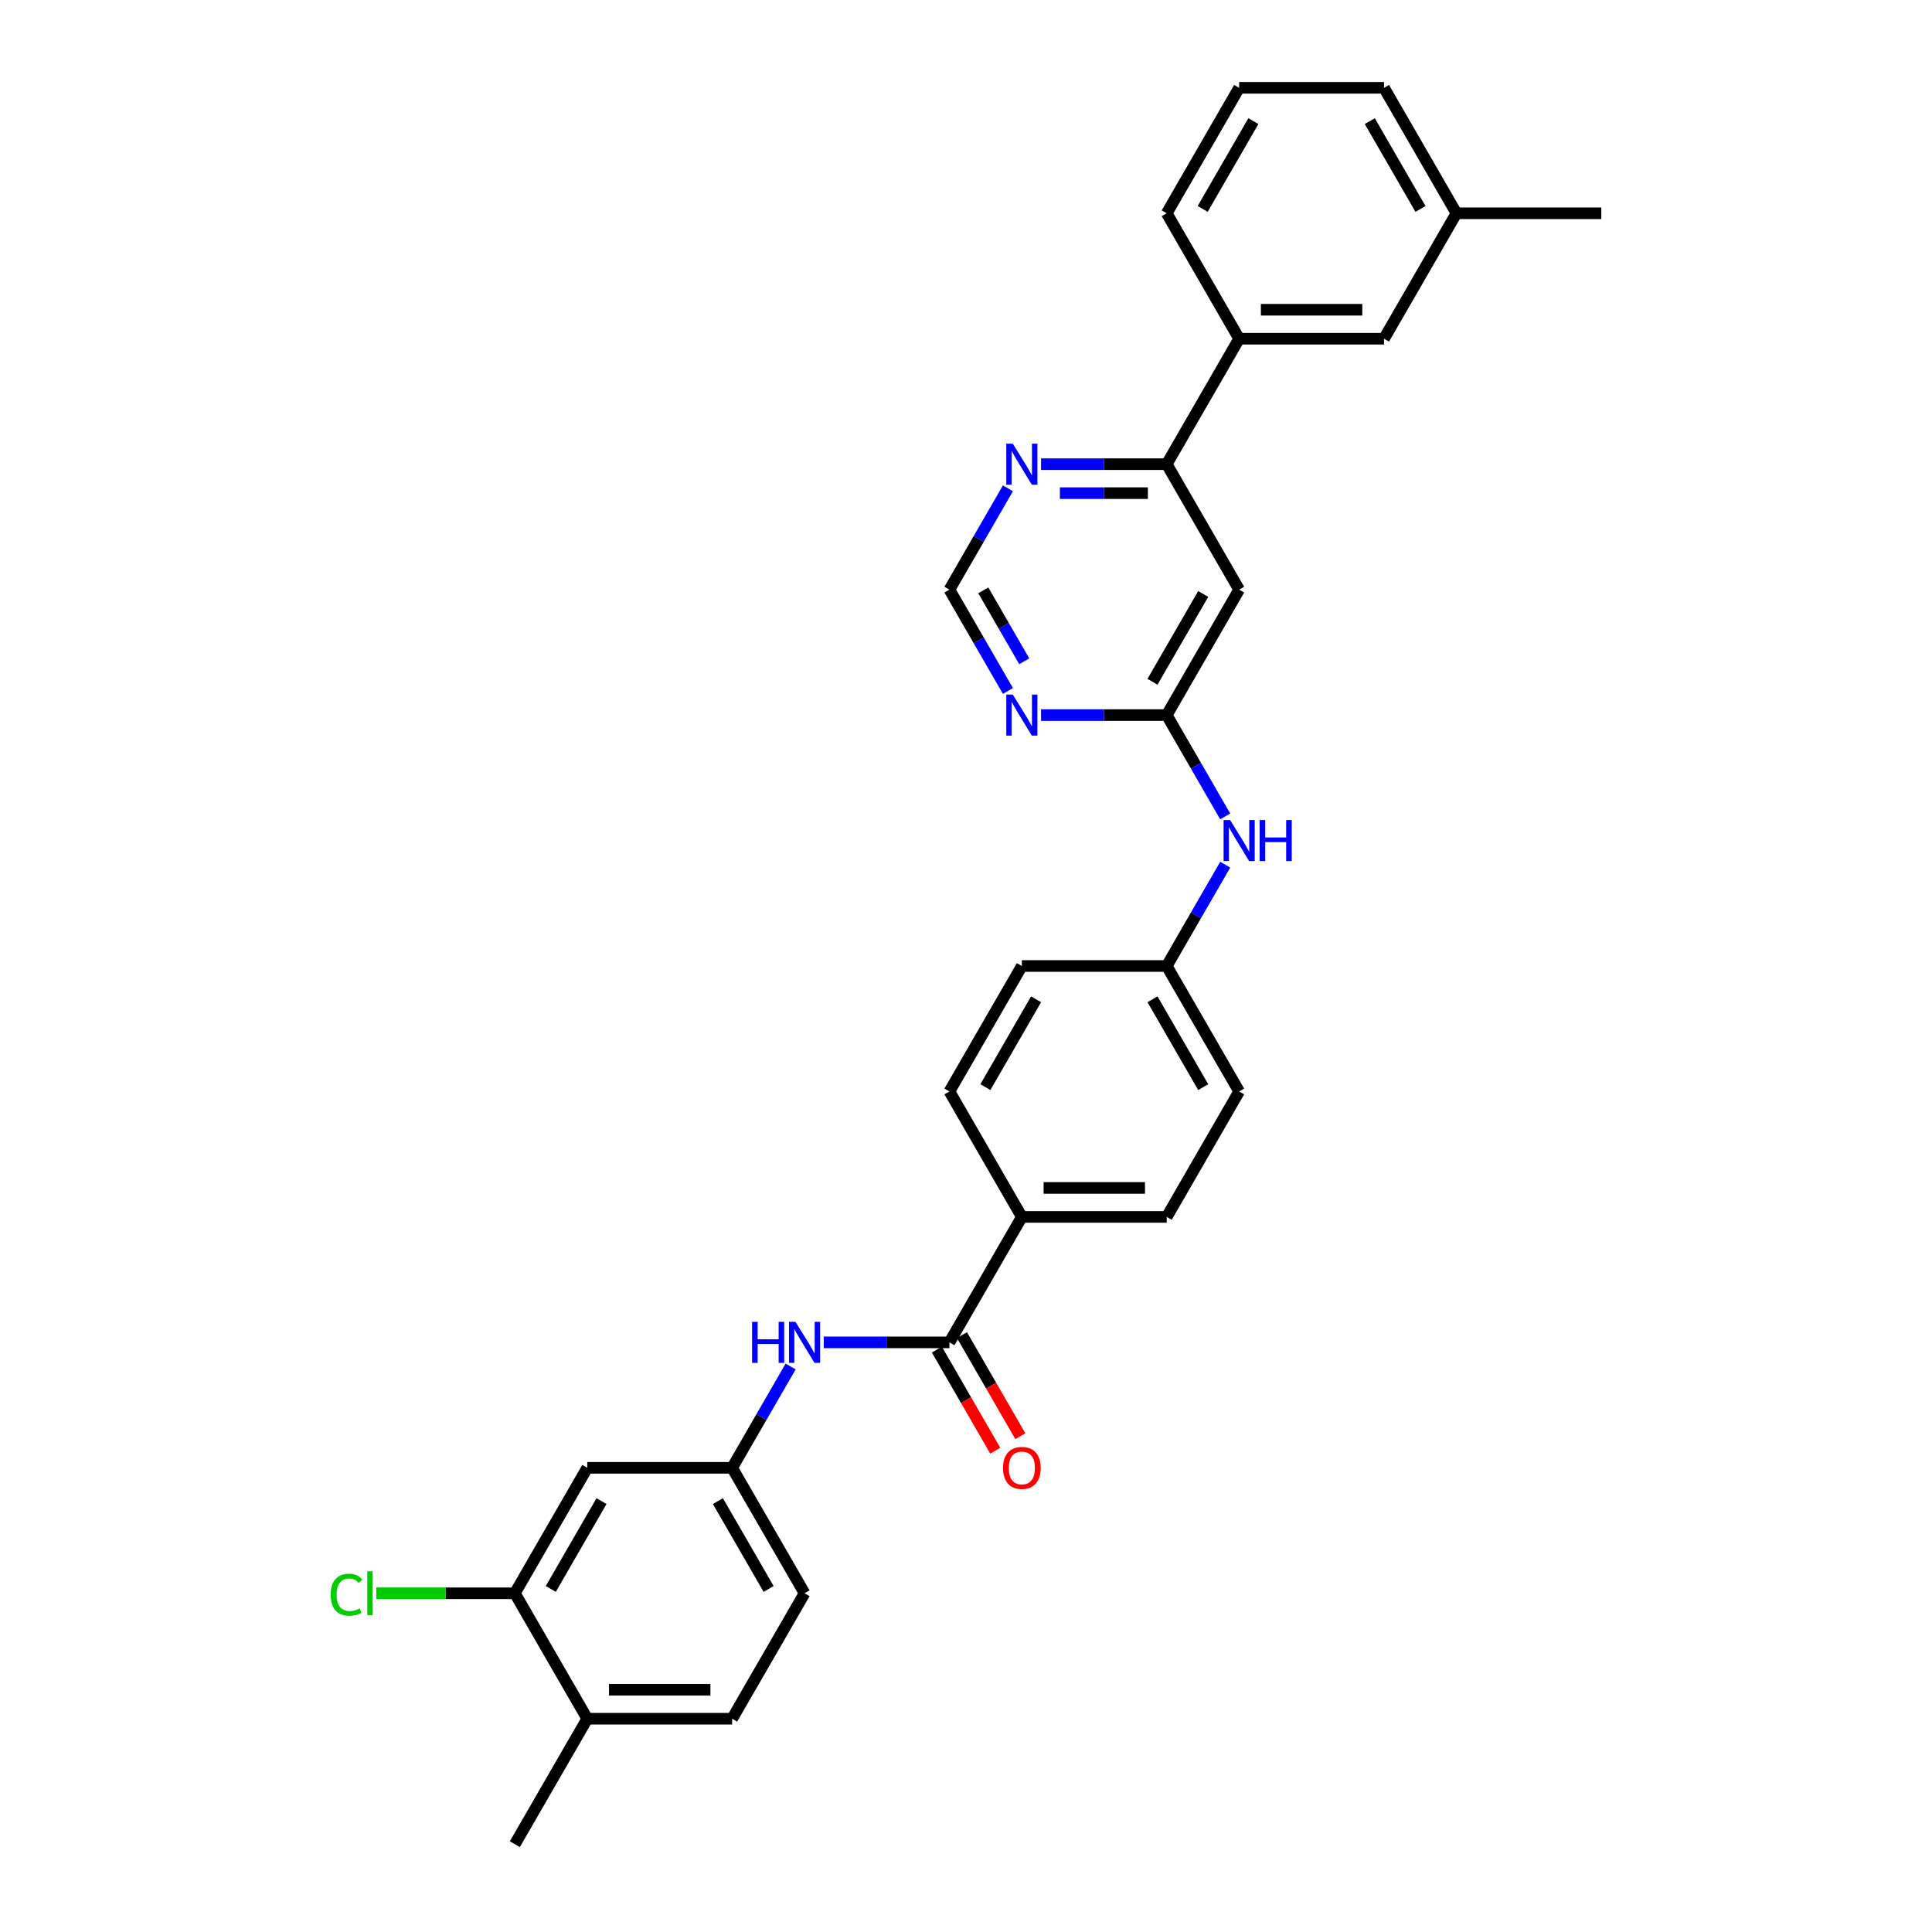 <?xml version='1.0' encoding='iso-8859-1'?>
<svg version='1.1' baseProfile='full'
              xmlns='http://www.w3.org/2000/svg'
                      xmlns:rdkit='http://www.rdkit.org/xml'
                      xmlns:xlink='http://www.w3.org/1999/xlink'
                  xml:space='preserve'
width='1000px' height='1000px' viewBox='0 0 1000 1000'>
<!-- END OF HEADER -->
<rect style='opacity:1.0;fill:#FFFFFF;stroke:none' width='1000' height='1000' x='0' y='0'> </rect>
<path class='bond-4' d='M 491.422,694.805 L 458.896,694.805' style='fill:none;fill-rule:evenodd;stroke:#000000;stroke-width:6px;stroke-linecap:butt;stroke-linejoin:miter;stroke-opacity:1' />
<path class='bond-4' d='M 458.896,694.805 L 426.369,694.805' style='fill:none;fill-rule:evenodd;stroke:#0000FF;stroke-width:6px;stroke-linecap:butt;stroke-linejoin:miter;stroke-opacity:1' />
<path class='bond-9' d='M 491.422,694.805 L 528.913,629.87' style='fill:none;fill-rule:evenodd;stroke:#000000;stroke-width:6px;stroke-linecap:butt;stroke-linejoin:miter;stroke-opacity:1' />
<path class='bond-13' d='M 484.929,698.554 L 500.033,724.716' style='fill:none;fill-rule:evenodd;stroke:#000000;stroke-width:6px;stroke-linecap:butt;stroke-linejoin:miter;stroke-opacity:1' />
<path class='bond-13' d='M 500.033,724.716 L 515.138,750.878' style='fill:none;fill-rule:evenodd;stroke:#FF0000;stroke-width:6px;stroke-linecap:butt;stroke-linejoin:miter;stroke-opacity:1' />
<path class='bond-13' d='M 497.916,691.056 L 513.02,717.218' style='fill:none;fill-rule:evenodd;stroke:#000000;stroke-width:6px;stroke-linecap:butt;stroke-linejoin:miter;stroke-opacity:1' />
<path class='bond-13' d='M 513.02,717.218 L 528.125,743.38' style='fill:none;fill-rule:evenodd;stroke:#FF0000;stroke-width:6px;stroke-linecap:butt;stroke-linejoin:miter;stroke-opacity:1' />
<path class='bond-0' d='M 603.893,370.13 L 619.032,396.352' style='fill:none;fill-rule:evenodd;stroke:#000000;stroke-width:6px;stroke-linecap:butt;stroke-linejoin:miter;stroke-opacity:1' />
<path class='bond-0' d='M 619.032,396.352 L 634.171,422.573' style='fill:none;fill-rule:evenodd;stroke:#0000FF;stroke-width:6px;stroke-linecap:butt;stroke-linejoin:miter;stroke-opacity:1' />
<path class='bond-1' d='M 603.893,370.13 L 641.383,305.195' style='fill:none;fill-rule:evenodd;stroke:#000000;stroke-width:6px;stroke-linecap:butt;stroke-linejoin:miter;stroke-opacity:1' />
<path class='bond-1' d='M 596.53,352.892 L 622.773,307.437' style='fill:none;fill-rule:evenodd;stroke:#000000;stroke-width:6px;stroke-linecap:butt;stroke-linejoin:miter;stroke-opacity:1' />
<path class='bond-2' d='M 603.893,370.13 L 571.366,370.13' style='fill:none;fill-rule:evenodd;stroke:#000000;stroke-width:6px;stroke-linecap:butt;stroke-linejoin:miter;stroke-opacity:1' />
<path class='bond-2' d='M 571.366,370.13 L 538.84,370.13' style='fill:none;fill-rule:evenodd;stroke:#0000FF;stroke-width:6px;stroke-linecap:butt;stroke-linejoin:miter;stroke-opacity:1' />
<path class='bond-3' d='M 641.383,305.195 L 603.893,240.26' style='fill:none;fill-rule:evenodd;stroke:#000000;stroke-width:6px;stroke-linecap:butt;stroke-linejoin:miter;stroke-opacity:1' />
<path class='bond-10' d='M 521.7,357.638 L 506.561,331.416' style='fill:none;fill-rule:evenodd;stroke:#0000FF;stroke-width:6px;stroke-linecap:butt;stroke-linejoin:miter;stroke-opacity:1' />
<path class='bond-10' d='M 506.561,331.416 L 491.422,305.195' style='fill:none;fill-rule:evenodd;stroke:#000000;stroke-width:6px;stroke-linecap:butt;stroke-linejoin:miter;stroke-opacity:1' />
<path class='bond-10' d='M 530.146,342.274 L 519.548,323.918' style='fill:none;fill-rule:evenodd;stroke:#0000FF;stroke-width:6px;stroke-linecap:butt;stroke-linejoin:miter;stroke-opacity:1' />
<path class='bond-10' d='M 519.548,323.918 L 508.951,305.563' style='fill:none;fill-rule:evenodd;stroke:#000000;stroke-width:6px;stroke-linecap:butt;stroke-linejoin:miter;stroke-opacity:1' />
<path class='bond-8' d='M 603.893,240.26 L 641.383,175.325' style='fill:none;fill-rule:evenodd;stroke:#000000;stroke-width:6px;stroke-linecap:butt;stroke-linejoin:miter;stroke-opacity:1' />
<path class='bond-32' d='M 603.893,240.26 L 571.366,240.26' style='fill:none;fill-rule:evenodd;stroke:#000000;stroke-width:6px;stroke-linecap:butt;stroke-linejoin:miter;stroke-opacity:1' />
<path class='bond-32' d='M 571.366,240.26 L 538.84,240.26' style='fill:none;fill-rule:evenodd;stroke:#0000FF;stroke-width:6px;stroke-linecap:butt;stroke-linejoin:miter;stroke-opacity:1' />
<path class='bond-32' d='M 594.135,255.256 L 571.366,255.256' style='fill:none;fill-rule:evenodd;stroke:#000000;stroke-width:6px;stroke-linecap:butt;stroke-linejoin:miter;stroke-opacity:1' />
<path class='bond-32' d='M 571.366,255.256 L 548.598,255.256' style='fill:none;fill-rule:evenodd;stroke:#0000FF;stroke-width:6px;stroke-linecap:butt;stroke-linejoin:miter;stroke-opacity:1' />
<path class='bond-12' d='M 409.23,707.297 L 394.09,733.519' style='fill:none;fill-rule:evenodd;stroke:#0000FF;stroke-width:6px;stroke-linecap:butt;stroke-linejoin:miter;stroke-opacity:1' />
<path class='bond-12' d='M 394.09,733.519 L 378.951,759.74' style='fill:none;fill-rule:evenodd;stroke:#000000;stroke-width:6px;stroke-linecap:butt;stroke-linejoin:miter;stroke-opacity:1' />
<path class='bond-5' d='M 266.481,824.675 L 303.971,759.74' style='fill:none;fill-rule:evenodd;stroke:#000000;stroke-width:6px;stroke-linecap:butt;stroke-linejoin:miter;stroke-opacity:1' />
<path class='bond-5' d='M 285.091,822.433 L 311.334,776.979' style='fill:none;fill-rule:evenodd;stroke:#000000;stroke-width:6px;stroke-linecap:butt;stroke-linejoin:miter;stroke-opacity:1' />
<path class='bond-20' d='M 266.481,824.675 L 230.617,824.675' style='fill:none;fill-rule:evenodd;stroke:#000000;stroke-width:6px;stroke-linecap:butt;stroke-linejoin:miter;stroke-opacity:1' />
<path class='bond-20' d='M 230.617,824.675 L 194.754,824.675' style='fill:none;fill-rule:evenodd;stroke:#00CC00;stroke-width:6px;stroke-linecap:butt;stroke-linejoin:miter;stroke-opacity:1' />
<path class='bond-31' d='M 266.481,824.675 L 303.971,889.61' style='fill:none;fill-rule:evenodd;stroke:#000000;stroke-width:6px;stroke-linecap:butt;stroke-linejoin:miter;stroke-opacity:1' />
<path class='bond-6' d='M 303.971,759.74 L 378.951,759.74' style='fill:none;fill-rule:evenodd;stroke:#000000;stroke-width:6px;stroke-linecap:butt;stroke-linejoin:miter;stroke-opacity:1' />
<path class='bond-7' d='M 521.7,252.752 L 506.561,278.973' style='fill:none;fill-rule:evenodd;stroke:#0000FF;stroke-width:6px;stroke-linecap:butt;stroke-linejoin:miter;stroke-opacity:1' />
<path class='bond-7' d='M 506.561,278.973 L 491.422,305.195' style='fill:none;fill-rule:evenodd;stroke:#000000;stroke-width:6px;stroke-linecap:butt;stroke-linejoin:miter;stroke-opacity:1' />
<path class='bond-15' d='M 641.383,175.325 L 716.364,175.325' style='fill:none;fill-rule:evenodd;stroke:#000000;stroke-width:6px;stroke-linecap:butt;stroke-linejoin:miter;stroke-opacity:1' />
<path class='bond-15' d='M 652.63,160.329 L 705.117,160.329' style='fill:none;fill-rule:evenodd;stroke:#000000;stroke-width:6px;stroke-linecap:butt;stroke-linejoin:miter;stroke-opacity:1' />
<path class='bond-25' d='M 641.383,175.325 L 603.893,110.39' style='fill:none;fill-rule:evenodd;stroke:#000000;stroke-width:6px;stroke-linecap:butt;stroke-linejoin:miter;stroke-opacity:1' />
<path class='bond-16' d='M 528.913,629.87 L 603.893,629.87' style='fill:none;fill-rule:evenodd;stroke:#000000;stroke-width:6px;stroke-linecap:butt;stroke-linejoin:miter;stroke-opacity:1' />
<path class='bond-16' d='M 540.16,614.874 L 592.646,614.874' style='fill:none;fill-rule:evenodd;stroke:#000000;stroke-width:6px;stroke-linecap:butt;stroke-linejoin:miter;stroke-opacity:1' />
<path class='bond-17' d='M 528.913,629.87 L 491.422,564.935' style='fill:none;fill-rule:evenodd;stroke:#000000;stroke-width:6px;stroke-linecap:butt;stroke-linejoin:miter;stroke-opacity:1' />
<path class='bond-11' d='M 634.171,447.557 L 619.032,473.778' style='fill:none;fill-rule:evenodd;stroke:#0000FF;stroke-width:6px;stroke-linecap:butt;stroke-linejoin:miter;stroke-opacity:1' />
<path class='bond-11' d='M 619.032,473.778 L 603.893,500' style='fill:none;fill-rule:evenodd;stroke:#000000;stroke-width:6px;stroke-linecap:butt;stroke-linejoin:miter;stroke-opacity:1' />
<path class='bond-21' d='M 378.951,759.74 L 416.442,824.675' style='fill:none;fill-rule:evenodd;stroke:#000000;stroke-width:6px;stroke-linecap:butt;stroke-linejoin:miter;stroke-opacity:1' />
<path class='bond-21' d='M 371.588,776.979 L 397.831,822.433' style='fill:none;fill-rule:evenodd;stroke:#000000;stroke-width:6px;stroke-linecap:butt;stroke-linejoin:miter;stroke-opacity:1' />
<path class='bond-14' d='M 303.971,889.61 L 378.951,889.61' style='fill:none;fill-rule:evenodd;stroke:#000000;stroke-width:6px;stroke-linecap:butt;stroke-linejoin:miter;stroke-opacity:1' />
<path class='bond-14' d='M 315.218,874.614 L 367.704,874.614' style='fill:none;fill-rule:evenodd;stroke:#000000;stroke-width:6px;stroke-linecap:butt;stroke-linejoin:miter;stroke-opacity:1' />
<path class='bond-27' d='M 303.971,889.61 L 266.481,954.545' style='fill:none;fill-rule:evenodd;stroke:#000000;stroke-width:6px;stroke-linecap:butt;stroke-linejoin:miter;stroke-opacity:1' />
<path class='bond-22' d='M 716.364,175.325 L 753.854,110.39' style='fill:none;fill-rule:evenodd;stroke:#000000;stroke-width:6px;stroke-linecap:butt;stroke-linejoin:miter;stroke-opacity:1' />
<path class='bond-23' d='M 603.893,629.87 L 641.383,564.935' style='fill:none;fill-rule:evenodd;stroke:#000000;stroke-width:6px;stroke-linecap:butt;stroke-linejoin:miter;stroke-opacity:1' />
<path class='bond-24' d='M 491.422,564.935 L 528.913,500' style='fill:none;fill-rule:evenodd;stroke:#000000;stroke-width:6px;stroke-linecap:butt;stroke-linejoin:miter;stroke-opacity:1' />
<path class='bond-24' d='M 510.033,562.693 L 536.276,517.238' style='fill:none;fill-rule:evenodd;stroke:#000000;stroke-width:6px;stroke-linecap:butt;stroke-linejoin:miter;stroke-opacity:1' />
<path class='bond-18' d='M 378.951,889.61 L 416.442,824.675' style='fill:none;fill-rule:evenodd;stroke:#000000;stroke-width:6px;stroke-linecap:butt;stroke-linejoin:miter;stroke-opacity:1' />
<path class='bond-19' d='M 603.893,500 L 528.913,500' style='fill:none;fill-rule:evenodd;stroke:#000000;stroke-width:6px;stroke-linecap:butt;stroke-linejoin:miter;stroke-opacity:1' />
<path class='bond-30' d='M 603.893,500 L 641.383,564.935' style='fill:none;fill-rule:evenodd;stroke:#000000;stroke-width:6px;stroke-linecap:butt;stroke-linejoin:miter;stroke-opacity:1' />
<path class='bond-30' d='M 596.53,517.238 L 622.773,562.693' style='fill:none;fill-rule:evenodd;stroke:#000000;stroke-width:6px;stroke-linecap:butt;stroke-linejoin:miter;stroke-opacity:1' />
<path class='bond-29' d='M 753.854,110.39 L 828.835,110.39' style='fill:none;fill-rule:evenodd;stroke:#000000;stroke-width:6px;stroke-linecap:butt;stroke-linejoin:miter;stroke-opacity:1' />
<path class='bond-33' d='M 753.854,110.39 L 716.364,45.455' style='fill:none;fill-rule:evenodd;stroke:#000000;stroke-width:6px;stroke-linecap:butt;stroke-linejoin:miter;stroke-opacity:1' />
<path class='bond-33' d='M 735.244,108.147 L 709,62.693' style='fill:none;fill-rule:evenodd;stroke:#000000;stroke-width:6px;stroke-linecap:butt;stroke-linejoin:miter;stroke-opacity:1' />
<path class='bond-26' d='M 603.893,110.39 L 641.383,45.455' style='fill:none;fill-rule:evenodd;stroke:#000000;stroke-width:6px;stroke-linecap:butt;stroke-linejoin:miter;stroke-opacity:1' />
<path class='bond-26' d='M 622.504,108.147 L 648.747,62.693' style='fill:none;fill-rule:evenodd;stroke:#000000;stroke-width:6px;stroke-linecap:butt;stroke-linejoin:miter;stroke-opacity:1' />
<path class='bond-28' d='M 641.383,45.455 L 716.364,45.455' style='fill:none;fill-rule:evenodd;stroke:#000000;stroke-width:6px;stroke-linecap:butt;stroke-linejoin:miter;stroke-opacity:1' />
<path  class='atom-3' d='M 524.219 359.513
L 531.177 370.76
Q 531.867 371.869, 532.976 373.879
Q 534.086 375.888, 534.146 376.008
L 534.146 359.513
L 536.965 359.513
L 536.965 380.747
L 534.056 380.747
L 526.588 368.45
Q 525.718 367.011, 524.789 365.361
Q 523.889 363.712, 523.619 363.202
L 523.619 380.747
L 520.86 380.747
L 520.86 359.513
L 524.219 359.513
' fill='#0000FF'/>
<path  class='atom-5' d='M 389.284 684.188
L 392.163 684.188
L 392.163 693.216
L 403.02 693.216
L 403.02 684.188
L 405.899 684.188
L 405.899 705.422
L 403.02 705.422
L 403.02 695.615
L 392.163 695.615
L 392.163 705.422
L 389.284 705.422
L 389.284 684.188
' fill='#0000FF'/>
<path  class='atom-5' d='M 411.748 684.188
L 418.706 695.435
Q 419.396 696.545, 420.506 698.554
Q 421.615 700.564, 421.675 700.684
L 421.675 684.188
L 424.495 684.188
L 424.495 705.422
L 421.585 705.422
L 414.117 693.126
Q 413.247 691.686, 412.318 690.036
Q 411.418 688.387, 411.148 687.877
L 411.148 705.422
L 408.389 705.422
L 408.389 684.188
L 411.748 684.188
' fill='#0000FF'/>
<path  class='atom-8' d='M 524.219 229.642
L 531.177 240.89
Q 531.867 241.999, 532.976 244.009
Q 534.086 246.018, 534.146 246.138
L 534.146 229.642
L 536.965 229.642
L 536.965 250.877
L 534.056 250.877
L 526.588 238.58
Q 525.718 237.141, 524.789 235.491
Q 523.889 233.841, 523.619 233.332
L 523.619 250.877
L 520.86 250.877
L 520.86 229.642
L 524.219 229.642
' fill='#0000FF'/>
<path  class='atom-12' d='M 636.69 424.448
L 643.648 435.695
Q 644.338 436.804, 645.447 438.814
Q 646.557 440.823, 646.617 440.943
L 646.617 424.448
L 649.436 424.448
L 649.436 445.682
L 646.527 445.682
L 639.059 433.385
Q 638.189 431.946, 637.259 430.296
Q 636.36 428.647, 636.09 428.137
L 636.09 445.682
L 633.33 445.682
L 633.33 424.448
L 636.69 424.448
' fill='#0000FF'/>
<path  class='atom-12' d='M 651.986 424.448
L 654.865 424.448
L 654.865 433.475
L 665.722 433.475
L 665.722 424.448
L 668.601 424.448
L 668.601 445.682
L 665.722 445.682
L 665.722 435.875
L 654.865 435.875
L 654.865 445.682
L 651.986 445.682
L 651.986 424.448
' fill='#0000FF'/>
<path  class='atom-14' d='M 519.165 759.8
Q 519.165 754.702, 521.684 751.852
Q 524.204 749.003, 528.913 749.003
Q 533.621 749.003, 536.141 751.852
Q 538.66 754.702, 538.66 759.8
Q 538.66 764.959, 536.111 767.898
Q 533.561 770.807, 528.913 770.807
Q 524.234 770.807, 521.684 767.898
Q 519.165 764.989, 519.165 759.8
M 528.913 768.408
Q 532.152 768.408, 533.891 766.249
Q 535.661 764.059, 535.661 759.8
Q 535.661 755.631, 533.891 753.532
Q 532.152 751.402, 528.913 751.402
Q 525.673 751.402, 523.904 753.502
Q 522.164 755.601, 522.164 759.8
Q 522.164 764.089, 523.904 766.249
Q 525.673 768.408, 528.913 768.408
' fill='#FF0000'/>
<path  class='atom-21' d='M 171.165 825.41
Q 171.165 820.132, 173.625 817.372
Q 176.114 814.583, 180.823 814.583
Q 185.202 814.583, 187.541 817.672
L 185.562 819.292
Q 183.852 817.042, 180.823 817.042
Q 177.614 817.042, 175.904 819.202
Q 174.224 821.331, 174.224 825.41
Q 174.224 829.609, 175.964 831.768
Q 177.734 833.928, 181.153 833.928
Q 183.492 833.928, 186.221 832.518
L 187.061 834.768
Q 185.951 835.488, 184.272 835.907
Q 182.592 836.327, 180.733 836.327
Q 176.114 836.327, 173.625 833.508
Q 171.165 830.689, 171.165 825.41
' fill='#00CC00'/>
<path  class='atom-21' d='M 190.12 813.293
L 192.88 813.293
L 192.88 836.057
L 190.12 836.057
L 190.12 813.293
' fill='#00CC00'/>
</svg>
